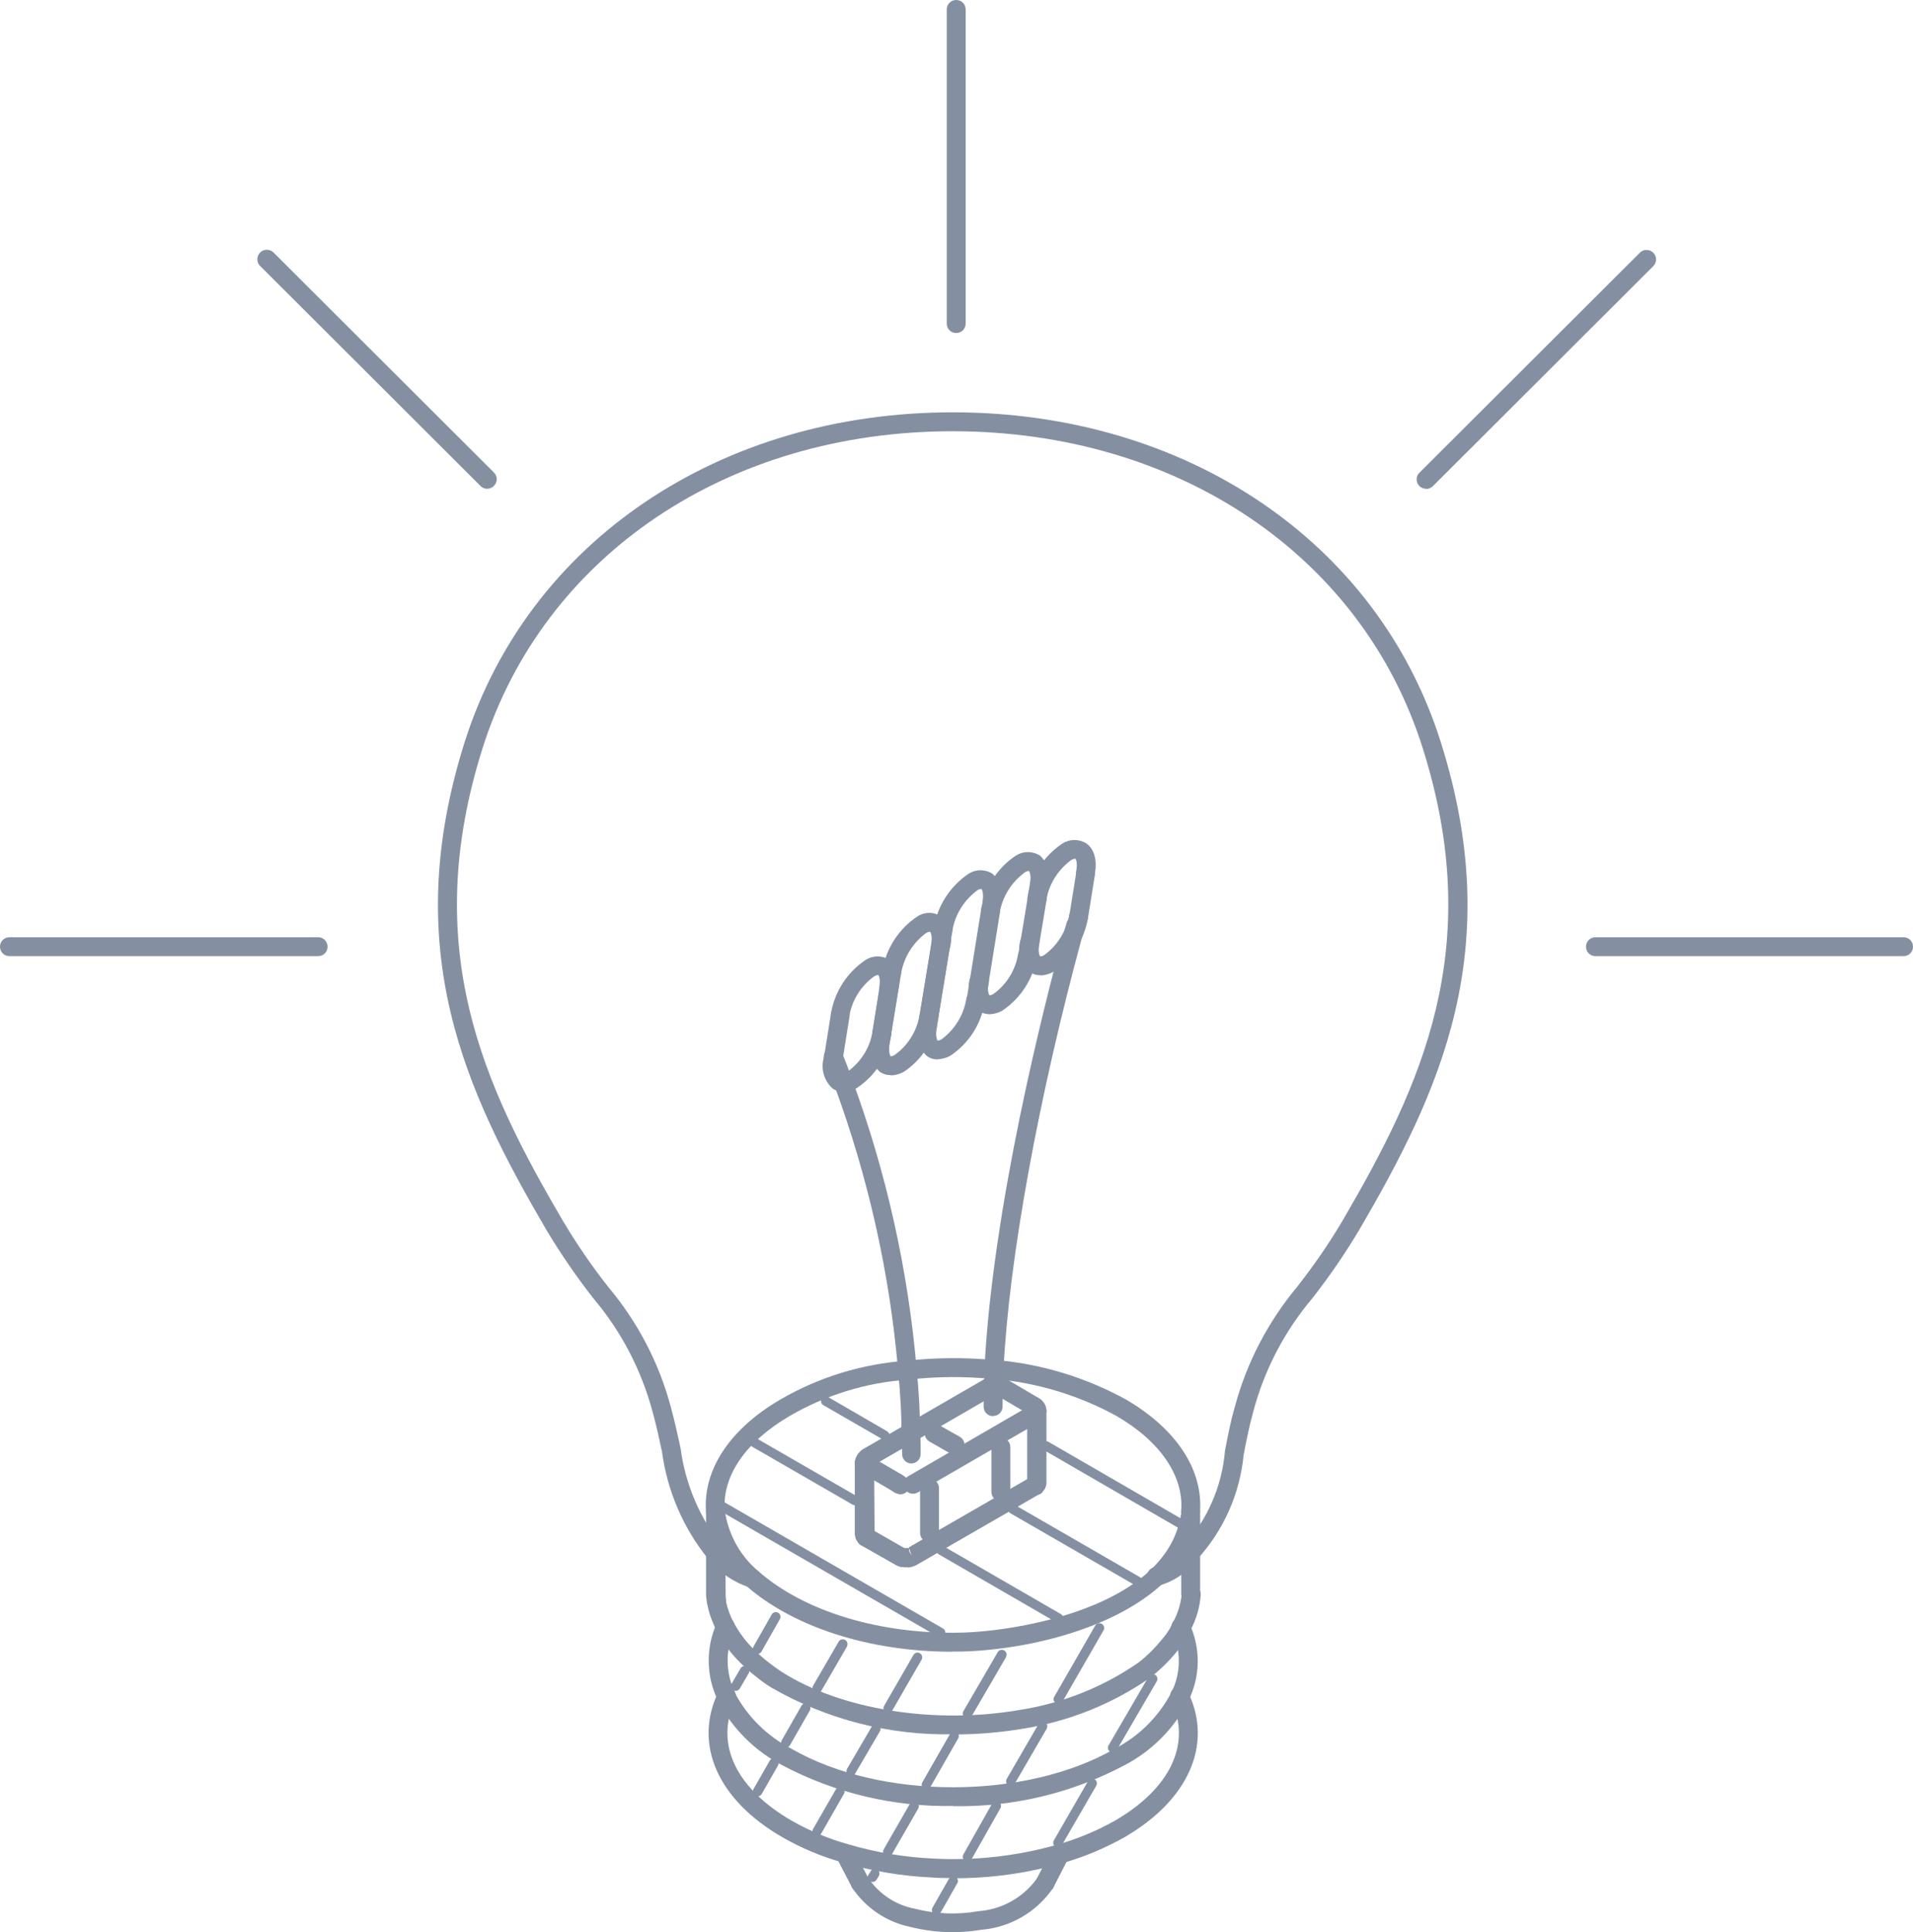 <?xml version="1.0" encoding="UTF-8"?><svg id="_レイヤー_2" xmlns="http://www.w3.org/2000/svg" viewBox="0 0 101.09 102.12"><defs><style>.cls-1{fill:#8490a2;}</style></defs><g id="_レイヤー_1-2"><g id="_グループ_14517"><path id="_パス_109270" class="cls-1" d="M55.24,100.01c-.08,0-.16-.02-.23-.06-.25-.13-.34-.43-.22-.67l.79-1.54c.12-.25.41-.36.66-.24s.36.41.24.66c0,.01-.01.03-.02.04l-.79,1.54c-.09.17-.26.27-.45.27"/><path id="_パス_109271" class="cls-1" d="M100.59,50.53h-16.28c-.28,0-.5-.22-.5-.5s.22-.5.5-.5h16.28c.28,0,.5.22.5.5s-.22.5-.5.5"/><path id="_パス_109272" class="cls-1" d="M75.36,25.83c-.28,0-.5-.22-.5-.5,0-.13.05-.26.15-.35l11.64-11.62c.19-.2.51-.2.71-.01.2.19.2.51.01.71,0,0,0,0-.01.01l-11.64,11.62c-.09.09-.22.15-.35.15"/><path id="_パス_109273" class="cls-1" d="M16.81,50.53H.5c-.28,0-.5-.22-.5-.5s.22-.5.5-.5h16.31c.28,0,.5.22.5.5s-.22.5-.5.5"/><path id="_パス_109274" class="cls-1" d="M25.74,25.83c-.13,0-.26-.05-.35-.15l-11.64-11.62c-.2-.19-.2-.51-.01-.71.19-.2.51-.2.71-.01,0,0,0,0,.01.01l11.64,11.62c.2.2.2.51,0,.71-.09.09-.22.15-.35.15"/><path id="_パス_109275" class="cls-1" d="M50.53,17.6c-.28,0-.5-.22-.5-.5V.5c0-.28.22-.5.5-.5s.5.22.5.5v16.6c0,.28-.22.5-.5.5"/><path id="_パス_109276" class="cls-1" d="M57,48.94s-.05,0-.08,0c-.27-.04-.46-.3-.41-.57l.37-2.31c.04-.27.3-.46.57-.41.27.04.46.3.41.57l-.37,2.31c-.04.24-.25.42-.49.42"/><path id="_パス_109277" class="cls-1" d="M54.8,47.99s-.05,0-.08,0c-.27-.04-.46-.3-.42-.57h0c.2-1.16.86-2.19,1.84-2.84.39-.25.89-.25,1.28,0,.24.18.62.63.43,1.65-.05.27-.31.45-.58.4-.27-.05-.45-.31-.4-.58.08-.45-.01-.64-.04-.67-.08,0-.15.03-.22.07-.7.51-1.17,1.26-1.32,2.11-.04.24-.25.42-.49.42"/><path id="_パス_109278" class="cls-1" d="M54.42,50.29s-.05,0-.08,0c-.27-.04-.46-.3-.41-.57,0,0,0,0,0,0l.38-2.3c.05-.27.32-.45.59-.39.26.05.43.29.4.55l-.38,2.3c-.04.24-.25.42-.49.42"/><path id="_パス_109279" class="cls-1" d="M54.98,51.54c-.21,0-.41-.06-.59-.18-.46-.41-.64-1.05-.47-1.65.04-.27.3-.46.57-.42.27.04.46.3.42.57-.07.47.03.66.06.68.07,0,.14-.02.2-.06.7-.5,1.18-1.27,1.33-2.12.05-.27.3-.46.58-.41.27.05.46.3.41.58-.2,1.16-.87,2.19-1.85,2.84-.2.11-.42.17-.65.18"/><path id="_パス_109280" class="cls-1" d="M54.31,50.99s-.05,0-.08,0c-.27-.04-.46-.3-.41-.57,0,0,0,0,0,0l.11-.7c.04-.27.29-.46.56-.43.27.04.46.29.43.56,0,0,0,.02,0,.02l-.11.7c-.04.24-.25.42-.49.42"/><path id="_パス_109281" class="cls-1" d="M54.8,47.99s-.06,0-.09,0c-.27-.05-.45-.31-.41-.58l.13-.73c.04-.27.3-.46.57-.42.27.04.46.3.42.57,0,0,0,0,0,.01l-.13.73c-.04.24-.25.41-.49.41"/><path id="_パス_109282" class="cls-1" d="M52.35,48.62s-.06,0-.09,0c-.27-.05-.45-.31-.41-.58h0c.2-1.16.86-2.18,1.84-2.83.38-.24.87-.24,1.26,0,.45.41.63,1.04.47,1.63-.04.27-.3.46-.57.42-.27-.04-.46-.3-.42-.57.07-.42-.02-.63-.06-.66-.07,0-.15.03-.21.07-.7.51-1.18,1.27-1.33,2.12-.04.24-.25.41-.49.41"/><path id="_パス_109283" class="cls-1" d="M51.74,52.35s-.05,0-.08,0c-.27-.04-.46-.3-.41-.57h0s.6-3.73.6-3.73c.04-.27.29-.46.57-.42s.46.29.42.57c0,0,0,.01,0,.02l-.6,3.73c-.04.24-.25.42-.49.42"/><path id="_パス_109284" class="cls-1" d="M52.3,53.6c-.21,0-.41-.06-.58-.18-.46-.41-.64-1.05-.48-1.65.05-.27.31-.45.58-.4.26.05.44.29.41.55-.07.47.03.65.06.68.07,0,.13-.03.19-.06.71-.5,1.18-1.27,1.32-2.12.04-.27.3-.46.57-.42.27.04.46.3.42.57-.19,1.17-.86,2.2-1.84,2.85-.2.11-.42.17-.65.18"/><path id="_パス_109285" class="cls-1" d="M51.57,53.38s-.06,0-.08,0c-.27-.05-.46-.3-.41-.58l.18-1.03c.05-.27.3-.46.58-.41.27.05.46.3.41.58l-.17,1.03c-.04.24-.25.42-.49.42"/><path id="_パス_109286" class="cls-1" d="M49.84,49.6s-.06,0-.08,0c-.27-.05-.46-.3-.41-.58.19-1.16.86-2.19,1.84-2.85.38-.24.87-.24,1.25,0,.46.41.64,1.05.47,1.63-.04.27-.29.47-.56.43-.27-.04-.47-.29-.43-.56,0,0,0-.01,0-.02.07-.43-.02-.64-.06-.67-.07,0-.14.02-.2.06-.7.51-1.18,1.27-1.33,2.12-.04.24-.25.42-.49.42"/><path id="_パス_109287" class="cls-1" d="M49.01,54.74s-.05,0-.08,0c-.27-.04-.46-.3-.41-.57h0s.83-5.14.83-5.14c.04-.27.3-.46.57-.41,0,0,0,0,0,0,.27.04.46.3.41.57h0s-.83,5.14-.83,5.14c-.04.24-.25.42-.49.42"/><path id="_パス_109288" class="cls-1" d="M49.57,55.99c-.22,0-.43-.06-.6-.19-.45-.42-.62-1.05-.45-1.64.04-.27.3-.46.57-.41.27.04.46.3.41.57-.08.46.02.65.05.67.08,0,.15-.03.21-.07.69-.51,1.16-1.27,1.3-2.12.04-.27.3-.46.57-.41.27.04.46.3.41.57-.19,1.16-.85,2.19-1.83,2.84-.2.11-.43.17-.67.18"/><path id="_パス_109289" class="cls-1" d="M49.08,54.23s-.05,0-.08,0c-.27-.04-.46-.3-.41-.57,0,0,0,0,0,0l.62-3.73c.04-.27.29-.45.56-.41,0,0,0,0,.01,0,.27.04.46.3.41.57,0,0,0,0,0,0l-.62,3.73c-.04.24-.25.42-.49.42"/><path id="_パス_109290" class="cls-1" d="M47.12,51.85s-.06,0-.09,0c-.27-.05-.45-.31-.4-.58.2-1.16.87-2.19,1.85-2.84.38-.25.87-.25,1.25,0,.46.41.64,1.05.47,1.65-.04.27-.29.46-.57.42-.27-.04-.46-.29-.42-.57,0,0,0,0,0-.01.07-.46-.03-.65-.06-.68-.07,0-.14.03-.2.06-.7.51-1.18,1.28-1.33,2.13-.04.24-.25.41-.49.41"/><path id="_パス_109291" class="cls-1" d="M46.52,55.57s-.05,0-.08,0c-.27-.04-.46-.3-.41-.57h0s.61-3.72.61-3.72c.04-.27.3-.46.57-.41.27.04.46.3.41.57l-.61,3.72c-.04.24-.25.42-.49.42"/><path id="_パス_109292" class="cls-1" d="M47.07,56.82c-.21,0-.42-.06-.59-.19-.45-.42-.63-1.05-.46-1.64.04-.27.29-.47.56-.43.27.04.47.29.43.56,0,0,0,.01,0,.02-.07.46.03.65.05.68.08,0,.15-.03.22-.07.7-.5,1.17-1.26,1.31-2.1.05-.27.31-.45.58-.4.26.05.44.29.41.56-.19,1.16-.85,2.19-1.83,2.84-.21.11-.44.18-.67.18"/><path id="_パス_109293" class="cls-1" d="M46.6,55.11s-.05,0-.08,0c-.27-.04-.46-.3-.42-.57,0,0,0,0,0,0l.37-2.32c.04-.27.3-.46.57-.41.27.04.46.3.41.57l-.37,2.32c-.04.24-.25.42-.49.42"/><path id="_パス_109294" class="cls-1" d="M44.41,54.14s-.05,0-.08,0c-.27-.04-.46-.3-.42-.57,0,0,0,0,0,0,.19-1.16.86-2.19,1.83-2.84.39-.25.89-.25,1.27,0,.45.42.62,1.05.44,1.64-.05.27-.3.46-.58.41-.27-.05-.46-.3-.41-.58.08-.46-.02-.65-.05-.67-.08,0-.15.03-.22.07-.7.51-1.17,1.26-1.31,2.11-.04.24-.25.42-.49.42"/><path id="_パス_109295" class="cls-1" d="M44.04,56.46s-.05,0-.08,0c-.27-.04-.46-.3-.42-.57,0,0,0,0,0,0l.37-2.32c.04-.27.3-.46.57-.41.27.04.46.3.41.57l-.37,2.32c-.04.24-.25.42-.49.42"/><path id="_パス_109296" class="cls-1" d="M44.58,57.7c-.22,0-.43-.06-.6-.19-.45-.42-.62-1.06-.44-1.64.05-.27.31-.45.58-.41.27.05.45.31.41.58-.08.45.02.64.04.66.08,0,.15-.03.22-.07.7-.5,1.17-1.25,1.32-2.1.04-.27.3-.46.57-.42.27.04.46.3.42.57-.19,1.16-.86,2.19-1.84,2.83-.21.11-.44.18-.68.18"/><path id="_パス_109297" class="cls-1" d="M52.48,74.84c-.28,0-.5-.22-.5-.5,0-.35,0-.71.02-1.09,0-.18.01-.38.02-.59v-.3c.43-8.51,3.1-19.05,4.23-23.19.02-.09.05-.18.08-.28l.03-.12c.08-.26.36-.41.62-.34.26.08.41.36.34.62l-.04.12c-.03.08-.05.16-.07.24-2.33,8.56-3.9,17.15-4.18,22.98v.31c-.02.19-.03.38-.03.56-.02.39-.02.74-.02,1.07,0,.28-.22.5-.5.5"/><path id="_パス_109298" class="cls-1" d="M48.17,77.34c-.28,0-.5-.22-.5-.5,0-.35,0-.7-.03-1.08,0-1.04-.06-2.1-.18-3.31-.44-5.16-1.58-10.23-3.37-15.09-.15-.45-.32-.89-.5-1.3h0c-.04-.08-.05-.16-.06-.24.02-.28.26-.49.53-.48.2.01.37.14.44.32.19.44.36.9.52,1.36,1.82,4.94,2.97,10.1,3.42,15.34.12,1.23.18,2.33.18,3.36.03.36.03.74.03,1.12,0,.28-.22.5-.5.5"/><path id="_パス_109299" class="cls-1" d="M52.97,73.84c-.08,0-.15-.02-.22-.05-.06-.03-.13-.03-.19-.02-.25.14-.57.05-.72-.19-.15-.22-.08-.52.14-.67,0,0,0,0,.01,0,.15-.09.32-.13.5-.13.24-.03.48.02.69.12.25.12.35.42.23.67-.08.17-.26.28-.45.28"/><path id="_パス_109300" class="cls-1" d="M45.84,77.54c-.28,0-.5-.22-.5-.5,0-.18.1-.35.25-.44l6.4-3.7c.23-.15.54-.08.69.15.15.23.08.54-.15.69-.01,0-.02.01-.04.02l-6.4,3.71c-.08.04-.16.07-.25.07"/><path id="_パス_109301" class="cls-1" d="M48.25,78.94c-.28,0-.5-.22-.5-.5,0-.18.1-.34.25-.43l6.4-3.71c.24-.14.54-.06.68.18.14.24.06.54-.18.68,0,0,0,0,0,0l-6.4,3.71c-.08.04-.16.07-.25.07"/><path id="_パス_109302" class="cls-1" d="M47.59,78.97c-.05,0-.11,0-.16-.03-.1-.02-.18-.07-.26-.14-.2-.19-.2-.51,0-.71.19-.2.51-.2.71,0h0c.15.14.22.35.16.54-.06.2-.23.33-.44.34"/><path id="_パス_109303" class="cls-1" d="M47.26,78.86l-1.67-.98c-.24-.14-.32-.45-.18-.68s.45-.32.68-.18l1.65.96-.21.46-.28.42Z"/><path id="_パス_109304" class="cls-1" d="M50.32,87.29c-4.36,0-8.42-1.3-10.93-3.52-.2-.19-.21-.5-.02-.71.18-.19.48-.21.69-.04,2.42,2.14,6.43,3.36,10.75,3.26,2.93-.07,10.74-1.33,11.58-6.15.05-.27.31-.45.58-.4.27.05.44.3.4.57-.86,4.91-7.97,6.86-12.54,6.98-.17,0-.34,0-.51,0"/><path id="_パス_109305" class="cls-1" d="M39.73,83.9c-.13,0-.25-.05-.34-.14-1.1-.94-1.82-2.25-2.05-3.68-.02-.13-.02-.18-.02-.22,0-.28.22-.5.49-.51.28,0,.5.22.51.49,0,.03.01.14.01.16.21,1.18.82,2.26,1.74,3.03.2.19.21.51.02.71-.09.1-.23.16-.36.16"/><path id="_パス_109306" class="cls-1" d="M37.85,85.09c-.26,0-.47-.19-.5-.44l-.04-.34v-4.43c0-.28.22-.5.5-.5s.5.22.5.5l.04,4.66c.03.27-.16.52-.44.55,0,0,0,0,0,0-.02,0-.04,0-.06,0"/><path id="_パス_109307" class="cls-1" d="M50.4,91.65c-3.37.08-6.71-.78-9.63-2.46-.28-.17-.54-.36-.8-.57-.3-.23-.58-.48-.85-.75-.49-.48-.91-1.04-1.23-1.65-.22-.42-.39-.86-.49-1.32-.02-.09-.03-.17-.04-.26-.03-.27.17-.52.45-.55.27-.03.52.17.55.45h0c0,.05.01.11.02.16.08.37.22.73.4,1.06.28.52.64,1,1.06,1.41.24.24.5.47.77.68.23.18.47.35.71.51,3.13,1.99,8.05,2.78,12.54,2.01,2.26-.35,4.41-1.2,6.29-2.5.27-.21.52-.43.76-.68.26-.27.5-.55.73-.85.11-.16.21-.32.3-.5.01-.03.02-.07.04-.1.26-.47.42-.99.47-1.52.02-.28.26-.48.54-.46s.48.26.46.54c-.05.64-.23,1.26-.53,1.83,0,.02-.01.04-.02.06-.02.04-.04.08-.06.11-.11.22-.24.43-.38.63-.25.34-.52.66-.82.96-.27.28-.56.53-.86.77-2.01,1.4-4.32,2.32-6.74,2.7-1.2.2-2.41.3-3.62.3"/><path id="_パス_109308" class="cls-1" d="M62.92,84.74c-.28,0-.5-.22-.5-.5v-4.38c0-.28.22-.5.5-.5s.5.22.5.5v4.38c0,.28-.22.5-.5.5"/><path id="_パス_109309" class="cls-1" d="M47.99,82.82h-.19s-.08,0-.12-.01c-.07,0-.14-.02-.21-.05-.05-.02-.1-.04-.15-.07l-1.74-.99c-.12-.04-.21-.13-.27-.24-.07-.09-.11-.2-.11-.31,0-.28.22-.51.5-.52.18,0,.34.09.43.24l1.59.91.09.04h.03s.08,0,.08,0c.03,0,.07-.01.1-.01l.03.2.15.24-.17-.47,6.26-3.61v-3.6c0-.28.22-.5.5-.5s.5.22.5.5v3.8c0,.06,0,.11-.03.17-.02.09-.06.18-.13.24-.05.11-.15.18-.27.21l-6.38,3.68-.09.05c-.1.05-.2.08-.31.1-.03,0-.07.01-.11.01"/><path id="_パス_109310" class="cls-1" d="M47.96,72.91c-.28.01-.51-.2-.53-.47s.2-.51.47-.53c1.56-.17,3.12-.18,4.68-.03.27.03.47.27.45.55h0c-.03.27-.27.47-.55.45-1.49-.15-2.99-.14-4.47.03-.02,0-.04,0-.05,0"/><path id="_パス_109311" class="cls-1" d="M45.71,81.64c-.28,0-.5-.22-.5-.5l-.02-3.86c0-.28.22-.5.5-.5h0c.28,0,.5.22.5.5l.03,3.86c0,.28-.22.5-.5.5h0Z"/><path id="_パス_109312" class="cls-1" d="M38.39,90.15c-.19,0-.37-.11-.45-.28-.63-1.28-.65-2.78-.07-4.08.1-.26.39-.38.65-.28.26.1.38.39.28.65,0,.01,0,.02-.01.03-.47,1.04-.45,2.23.05,3.25.12.25.01.55-.23.67-.07.03-.14.05-.22.05"/><path id="_パス_109313" class="cls-1" d="M50.37,95.44c-3.14.06-6.25-.68-9.03-2.15-1.46-.76-2.65-1.95-3.41-3.41-.12-.25,0-.55.24-.66s.55,0,.66.24c.67,1.27,1.72,2.3,3,2.96,4.7,2.71,12.36,2.71,17.07,0,1.28-.66,2.32-1.69,2.99-2.96.52-1.02.54-2.23.05-3.26-.12-.25,0-.55.25-.66.25-.12.55,0,.66.25.61,1.31.59,2.82-.06,4.11-.75,1.46-1.94,2.65-3.39,3.4-2.78,1.47-5.89,2.21-9.03,2.15"/><path id="_パス_109314" class="cls-1" d="M37.81,80.38c-.26,0-.48-.2-.5-.46-.18-2.22,1.24-4.39,3.91-5.95,2.04-1.19,4.33-1.89,6.69-2.06.28-.02.52.18.54.46.02.28-.18.52-.46.54-2.21.15-4.35.81-6.26,1.92-2.33,1.36-3.58,3.18-3.43,5.01.02.28-.18.52-.46.54,0,0,0,0,0,0h-.04"/><path id="_パス_109315" class="cls-1" d="M45.84,77.54c-.28,0-.5-.22-.5-.5,0-.18.1-.35.25-.44l2.3-1.32c.24-.14.55-.06.68.18.14.24.06.55-.18.68l-2.3,1.32c-.08.04-.16.07-.25.07"/><path id="_パス_109316" class="cls-1" d="M45.69,77.78c-.28,0-.5-.22-.5-.5,0-.29.17-.56.44-.68.33,0,.59.26.59.59,0,.3-.23.56-.53.59"/><path id="_パス_109317" class="cls-1" d="M47.99,82.82h-.19s-.08,0-.12-.01c-.07,0-.14-.02-.21-.05-.05-.02-.1-.04-.15-.07l-1.74-.99c-.12-.04-.21-.13-.27-.24-.08-.11-.12-.24-.14-.37v-3.8c0-.28.22-.5.5-.5s.5.22.5.5v3.6l1.55.89.09.04h.03s.08,0,.08,0c.03,0,.07-.01.1-.01l.03.2.15.24-.17-.47,6.26-3.61v-3.6c0-.28.22-.5.5-.5s.5.22.5.5v3.8c0,.06,0,.11-.03.17-.02.09-.06.18-.13.24-.05.11-.15.18-.27.21l-6.38,3.68-.09.05c-.1.05-.2.08-.31.1-.03,0-.07.01-.11.01"/><path id="_パス_109318" class="cls-1" d="M54.8,75.06c-.33.06-.64-.17-.7-.5-.06-.33.17-.64.5-.7.08-.01.17-.01.25.01.27.12.45.39.45.69,0,.28-.22.5-.5.5"/><path id="_パス_109319" class="cls-1" d="M54.65,74.83c-.09,0-.18-.02-.25-.07l-1.68-.99c-.24-.14-.32-.45-.18-.69.14-.24.45-.32.68-.18h0l1.68.99c.24.14.32.45.18.68-.09.15-.25.25-.43.25"/><path id="_パス_109320" class="cls-1" d="M62.92,80.38h-.04c-.28-.02-.48-.26-.46-.54h0c.14-1.83-1.1-3.66-3.42-5.01-2.01-1.1-4.23-1.77-6.52-1.96-.28-.03-.48-.27-.45-.55s.27-.48.55-.45c2.43.2,4.79.92,6.92,2.09,2.66,1.55,4.09,3.72,3.91,5.95-.02.26-.24.46-.5.46"/><path id="_パス_109321" class="cls-1" d="M39.72,83.9s-.1,0-.14-.02c-.85-.28-1.6-.8-2.16-1.5-1.32-1.63-2.16-3.59-2.44-5.67-.14-.66-.29-1.35-.49-2.08-.59-2.21-1.65-4.26-3.13-6.01-.9-1.15-1.73-2.36-2.48-3.61-4.27-7.31-7.81-14.79-4.32-25.81,3.36-10.58,13.48-17.41,25.79-17.41s22.44,6.83,25.78,17.41c3.49,11.01-.04,18.49-4.31,25.81-.75,1.25-1.57,2.45-2.47,3.6-1.48,1.75-2.55,3.81-3.13,6.02-.22.79-.36,1.53-.5,2.25-.2,2.06-1.06,4-2.46,5.53l-.14.15c-.48.61-1.15,1.04-1.9,1.24-.27.06-.54-.11-.6-.38-.06-.27.11-.54.38-.6.01,0,.02,0,.03,0,.54-.17,1.01-.5,1.36-.95l.15-.16c1.26-1.39,2.03-3.15,2.19-5.02.14-.74.28-1.5.52-2.33.62-2.33,1.75-4.5,3.3-6.36.87-1.11,1.68-2.28,2.4-3.5,4.15-7.11,7.59-14.38,4.22-25-3.21-10.15-12.95-16.71-24.83-16.71s-21.6,6.56-24.83,16.72c-3.37,10.63.07,17.89,4.23,25,.73,1.22,1.53,2.4,2.41,3.51,1.55,1.85,2.68,4.01,3.3,6.34.21.77.36,1.47.51,2.15.25,1.92,1.02,3.73,2.23,5.24.43.55,1.01.96,1.67,1.18.26.08.41.36.34.62-.06.21-.26.36-.48.36"/><path id="_パス_109322" class="cls-1" d="M38.39,90.16c-.27,0-.5-.21-.5-.48,0,0,0,0,0,0v-.02c0-.28.22-.5.5-.5s.5.22.5.5c0,.28-.22.5-.5.51"/><path id="_パス_109323" class="cls-1" d="M50.35,99.25c-.36,0-.73,0-1.1-.03-1.6-.07-3.18-.34-4.71-.79-1.12-.31-2.19-.76-3.2-1.34-3.4-1.96-4.7-4.88-3.4-7.64.14-.24.45-.32.68-.18.21.12.3.38.22.61-1.08,2.27.05,4.64,3,6.34.95.54,1.95.96,3,1.25,1.46.43,2.96.68,4.47.75,2.22.12,4.44-.13,6.58-.74,1.05-.3,2.06-.72,3.02-1.26,2.94-1.7,4.06-4.07,2.99-6.34-.14-.24-.06-.54.18-.68.24-.14.54-.06.68.18.01.03.03.05.04.08,1.3,2.75,0,5.68-3.39,7.64-1.02.57-2.1,1.03-3.23,1.35-1.89.55-3.86.82-5.83.81"/><path id="_パス_109324" class="cls-1" d="M56.03,98.49c-.28,0-.5-.22-.51-.5,0-.18.09-.34.24-.43.24-.14.56-.06.7.19.04.07.06.14.07.21v.03c0,.28-.22.5-.5.5"/><path id="_パス_109325" class="cls-1" d="M45.47,100.01c-.19,0-.36-.1-.45-.27l-.8-1.54c-.13-.25-.03-.55.21-.67s.55-.03.67.21h0l.8,1.54c.13.25.03.55-.22.67-.07.04-.15.06-.23.06"/><path id="_パス_109326" class="cls-1" d="M50.31,102.11c-.75,0-1.49-.1-2.22-.28-1.25-.26-2.35-1.01-3.06-2.07-.13-.24-.05-.55.19-.68.24-.13.55-.05.68.19.57.84,1.45,1.41,2.44,1.6,1.1.28,2.25.33,3.37.13,1.23-.09,2.36-.72,3.08-1.72.14-.24.45-.31.69-.17.22.14.3.42.18.65-.86,1.27-2.25,2.09-3.78,2.22-.52.09-1.05.13-1.58.13"/><path id="_パス_109327" class="cls-1" d="M58.79,92.61s-.09-.01-.12-.03c-.12-.07-.16-.22-.09-.34,0,0,0,0,0,0l2.12-3.64c.07-.12.22-.16.34-.09.12.07.16.22.09.34h0l-2.12,3.64c-.04.08-.13.13-.22.12"/><path id="_パス_109328" class="cls-1" d="M55.9,97.63s-.09-.01-.12-.03c-.12-.07-.16-.22-.09-.34,0,0,0,0,0,0l1.81-3.14c.07-.12.22-.16.34-.09s.16.22.09.34c0,0,0,0,0,0l-1.81,3.13c-.05.08-.13.12-.22.12"/><path id="_パス_109329" class="cls-1" d="M55.92,90.04s-.09-.01-.12-.03c-.12-.07-.16-.22-.09-.34,0,0,0,0,0,0l2.17-3.77c.07-.12.23-.15.35-.08.11.07.15.21.09.33l-2.17,3.77c-.05.08-.13.12-.22.12"/><path id="_パス_109330" class="cls-1" d="M53.41,94.38s-.09-.01-.12-.03c-.12-.07-.16-.22-.09-.34,0,0,0,0,0,0l1.68-2.9c.07-.12.22-.16.34-.09.12.07.16.22.09.34l-1.68,2.89c-.04.08-.13.13-.22.12"/><path id="_パス_109331" class="cls-1" d="M51.12,98.37s-.09-.01-.12-.03c-.12-.07-.16-.22-.09-.34h0s1.52-2.69,1.52-2.69c.07-.12.23-.15.35-.08.11.07.15.21.09.32l-1.52,2.69c-.04.08-.13.13-.22.13"/><path id="_パス_109332" class="cls-1" d="M49.49,101.18s-.09-.01-.12-.03c-.12-.07-.16-.22-.09-.34h0s.87-1.53.87-1.53c.07-.12.22-.17.34-.1.12.07.17.22.1.34,0,0,0,0,0,0l-.87,1.53c-.04.08-.13.13-.22.13"/><path id="_パス_109333" class="cls-1" d="M51.12,90.8s-.09-.01-.12-.03c-.12-.07-.16-.22-.09-.34,0,0,0,0,0,0l1.81-3.11c.06-.12.22-.17.34-.1.12.06.17.22.1.34,0,0,0,.01,0,.02l-1.81,3.11c-.04.08-.13.13-.22.12"/><path id="_パス_109334" class="cls-1" d="M48.95,94.56s-.09-.01-.12-.03c-.12-.07-.16-.22-.09-.34h0s1.47-2.57,1.47-2.57c.07-.12.22-.16.34-.09.11.07.15.22.09.33l-1.47,2.57c-.04.08-.13.13-.22.13"/><path id="_パス_109335" class="cls-1" d="M46.91,98.1s-.09-.01-.12-.03c-.12-.07-.16-.22-.09-.34l1.38-2.4c.06-.12.21-.17.34-.11.12.06.17.21.11.34,0,0,0,.01-.01.02l-1.38,2.4c-.05.08-.13.12-.22.12"/><path id="_パス_109336" class="cls-1" d="M46.11,99.46s-.1-.01-.14-.04c-.12-.07-.15-.23-.08-.34h0s.12-.19.12-.19c.07-.12.22-.16.34-.09.12.07.16.22.09.34,0,0,0,.02-.01.02l-.12.19c-.05.07-.12.11-.21.11"/><path id="_パス_109337" class="cls-1" d="M46.93,90.52s-.09-.01-.12-.03c-.12-.07-.16-.22-.09-.34,0,0,0,0,0,0l1.55-2.69c.07-.12.22-.16.34-.09.12.07.16.22.09.34l-1.55,2.69c-.05.08-.13.12-.22.12"/><path id="_パス_109338" class="cls-1" d="M44.98,93.86c-.14,0-.25-.11-.25-.25,0-.04.01-.09.03-.13l1.31-2.24c.07-.12.22-.16.34-.09.12.07.16.22.09.34l-1.31,2.24c-.04.08-.13.12-.22.12"/><path id="_パス_109339" class="cls-1" d="M43.18,97.02s-.09-.01-.12-.03c-.12-.07-.16-.22-.09-.34,0,0,0,0,0,0l1.19-2.07c.06-.12.21-.18.33-.11.12.06.18.21.11.33,0,0-.01.02-.02.03l-1.19,2.08c-.04.08-.13.13-.22.13"/><path id="_パス_109340" class="cls-1" d="M43.18,89.45s-.09-.01-.12-.03c-.12-.07-.16-.22-.09-.34,0,0,0,0,0,0l1.34-2.31c.06-.12.21-.17.34-.11.12.06.17.21.11.34,0,0,0,.02-.01.03l-1.34,2.31c-.04.08-.13.13-.22.12"/><path id="_パス_109341" class="cls-1" d="M41.52,92.34s-.09-.01-.12-.03c-.12-.07-.16-.22-.09-.34,0,0,0,0,0,0l1.04-1.82c.06-.12.21-.17.34-.11.12.06.17.21.11.34,0,0,0,.01-.01.02l-1.04,1.82c-.04.08-.13.13-.22.13"/><path id="_パス_109342" class="cls-1" d="M40.02,94.93s-.09-.01-.12-.03c-.12-.07-.16-.22-.09-.34l.87-1.52c.07-.12.23-.15.35-.08.11.07.15.21.09.33l-.87,1.52c-.05.08-.13.12-.22.12"/><path id="_パス_109343" class="cls-1" d="M40.02,87.4s-.09-.01-.12-.03c-.12-.07-.16-.22-.09-.34,0,0,0,0,0,0l.97-1.71c.07-.12.22-.16.34-.09s.16.22.09.34h0l-.97,1.71c-.04.08-.13.13-.22.13"/><path id="_パス_109344" class="cls-1" d="M38.88,89.36s-.09-.01-.13-.04c-.12-.07-.16-.22-.09-.34,0,0,0,0,0,0l.48-.82c.08-.12.23-.15.35-.07.11.07.14.21.08.33l-.48.82c-.05.08-.13.12-.21.12"/><path id="_パス_109345" class="cls-1" d="M49.7,86.53s-.09-.01-.12-.03l-11.59-6.69c-.12-.06-.17-.21-.11-.34.06-.12.21-.17.34-.11,0,0,.02,0,.03.01l11.58,6.69c.12.07.16.22.09.34-.04.08-.13.12-.22.12"/><path id="_パス_109346" class="cls-1" d="M55.93,85.76s-.09-.01-.12-.03l-6.19-3.58c-.12-.07-.16-.22-.09-.34.07-.12.22-.16.34-.09,0,0,0,0,0,0l6.19,3.58c.12.07.16.22.09.34-.04.08-.13.12-.22.12"/><path id="_パス_109347" class="cls-1" d="M45.18,79.55s-.09-.01-.12-.03l-5.32-3.07c-.12-.07-.16-.22-.09-.34.07-.12.22-.16.34-.09,0,0,0,0,0,0l5.32,3.07c.12.07.16.22.09.34-.04.08-.13.12-.22.12"/><path id="_パス_109348" class="cls-1" d="M60.11,83.81s-.09-.01-.12-.03l-6.6-3.81c-.12-.07-.16-.22-.09-.34.07-.12.22-.16.34-.09l6.6,3.81c.12.07.16.22.09.34-.04.08-.13.13-.22.13"/><path id="_パス_109349" class="cls-1" d="M46.75,76.09s-.09-.01-.12-.03l-3.12-1.8c-.12-.07-.16-.22-.09-.34.07-.12.22-.16.34-.09l3.12,1.81c.12.07.16.22.09.34-.04.08-.13.12-.22.12"/><path id="_パス_109350" class="cls-1" d="M62.38,80.77s-.09-.01-.12-.03l-7.1-4.11c-.12-.07-.16-.22-.09-.34.07-.12.22-.16.34-.09h0l7.1,4.11c.12.07.16.22.09.34-.04.08-.13.12-.22.12"/><path id="_パス_109351" class="cls-1" d="M50.48,76.89c-.09,0-.17-.02-.25-.07l-1.1-.63c-.24-.13-.34-.43-.21-.68.13-.24.43-.34.68-.21,0,0,.02,0,.02.01l1.1.62c.24.14.32.44.19.68-.09.16-.26.25-.44.25"/><path id="_パス_109352" class="cls-1" d="M49.12,81.51c-.28,0-.5-.22-.5-.5v-2.36c0-.28.22-.5.5-.5s.5.22.5.5v2.36c0,.28-.22.5-.5.5"/><path id="_パス_109353" class="cls-1" d="M52.89,79.34c-.28,0-.5-.22-.5-.5v-2.36c0-.28.22-.5.5-.5s.5.22.5.5v2.36c0,.28-.22.5-.5.5"/></g></g></svg>